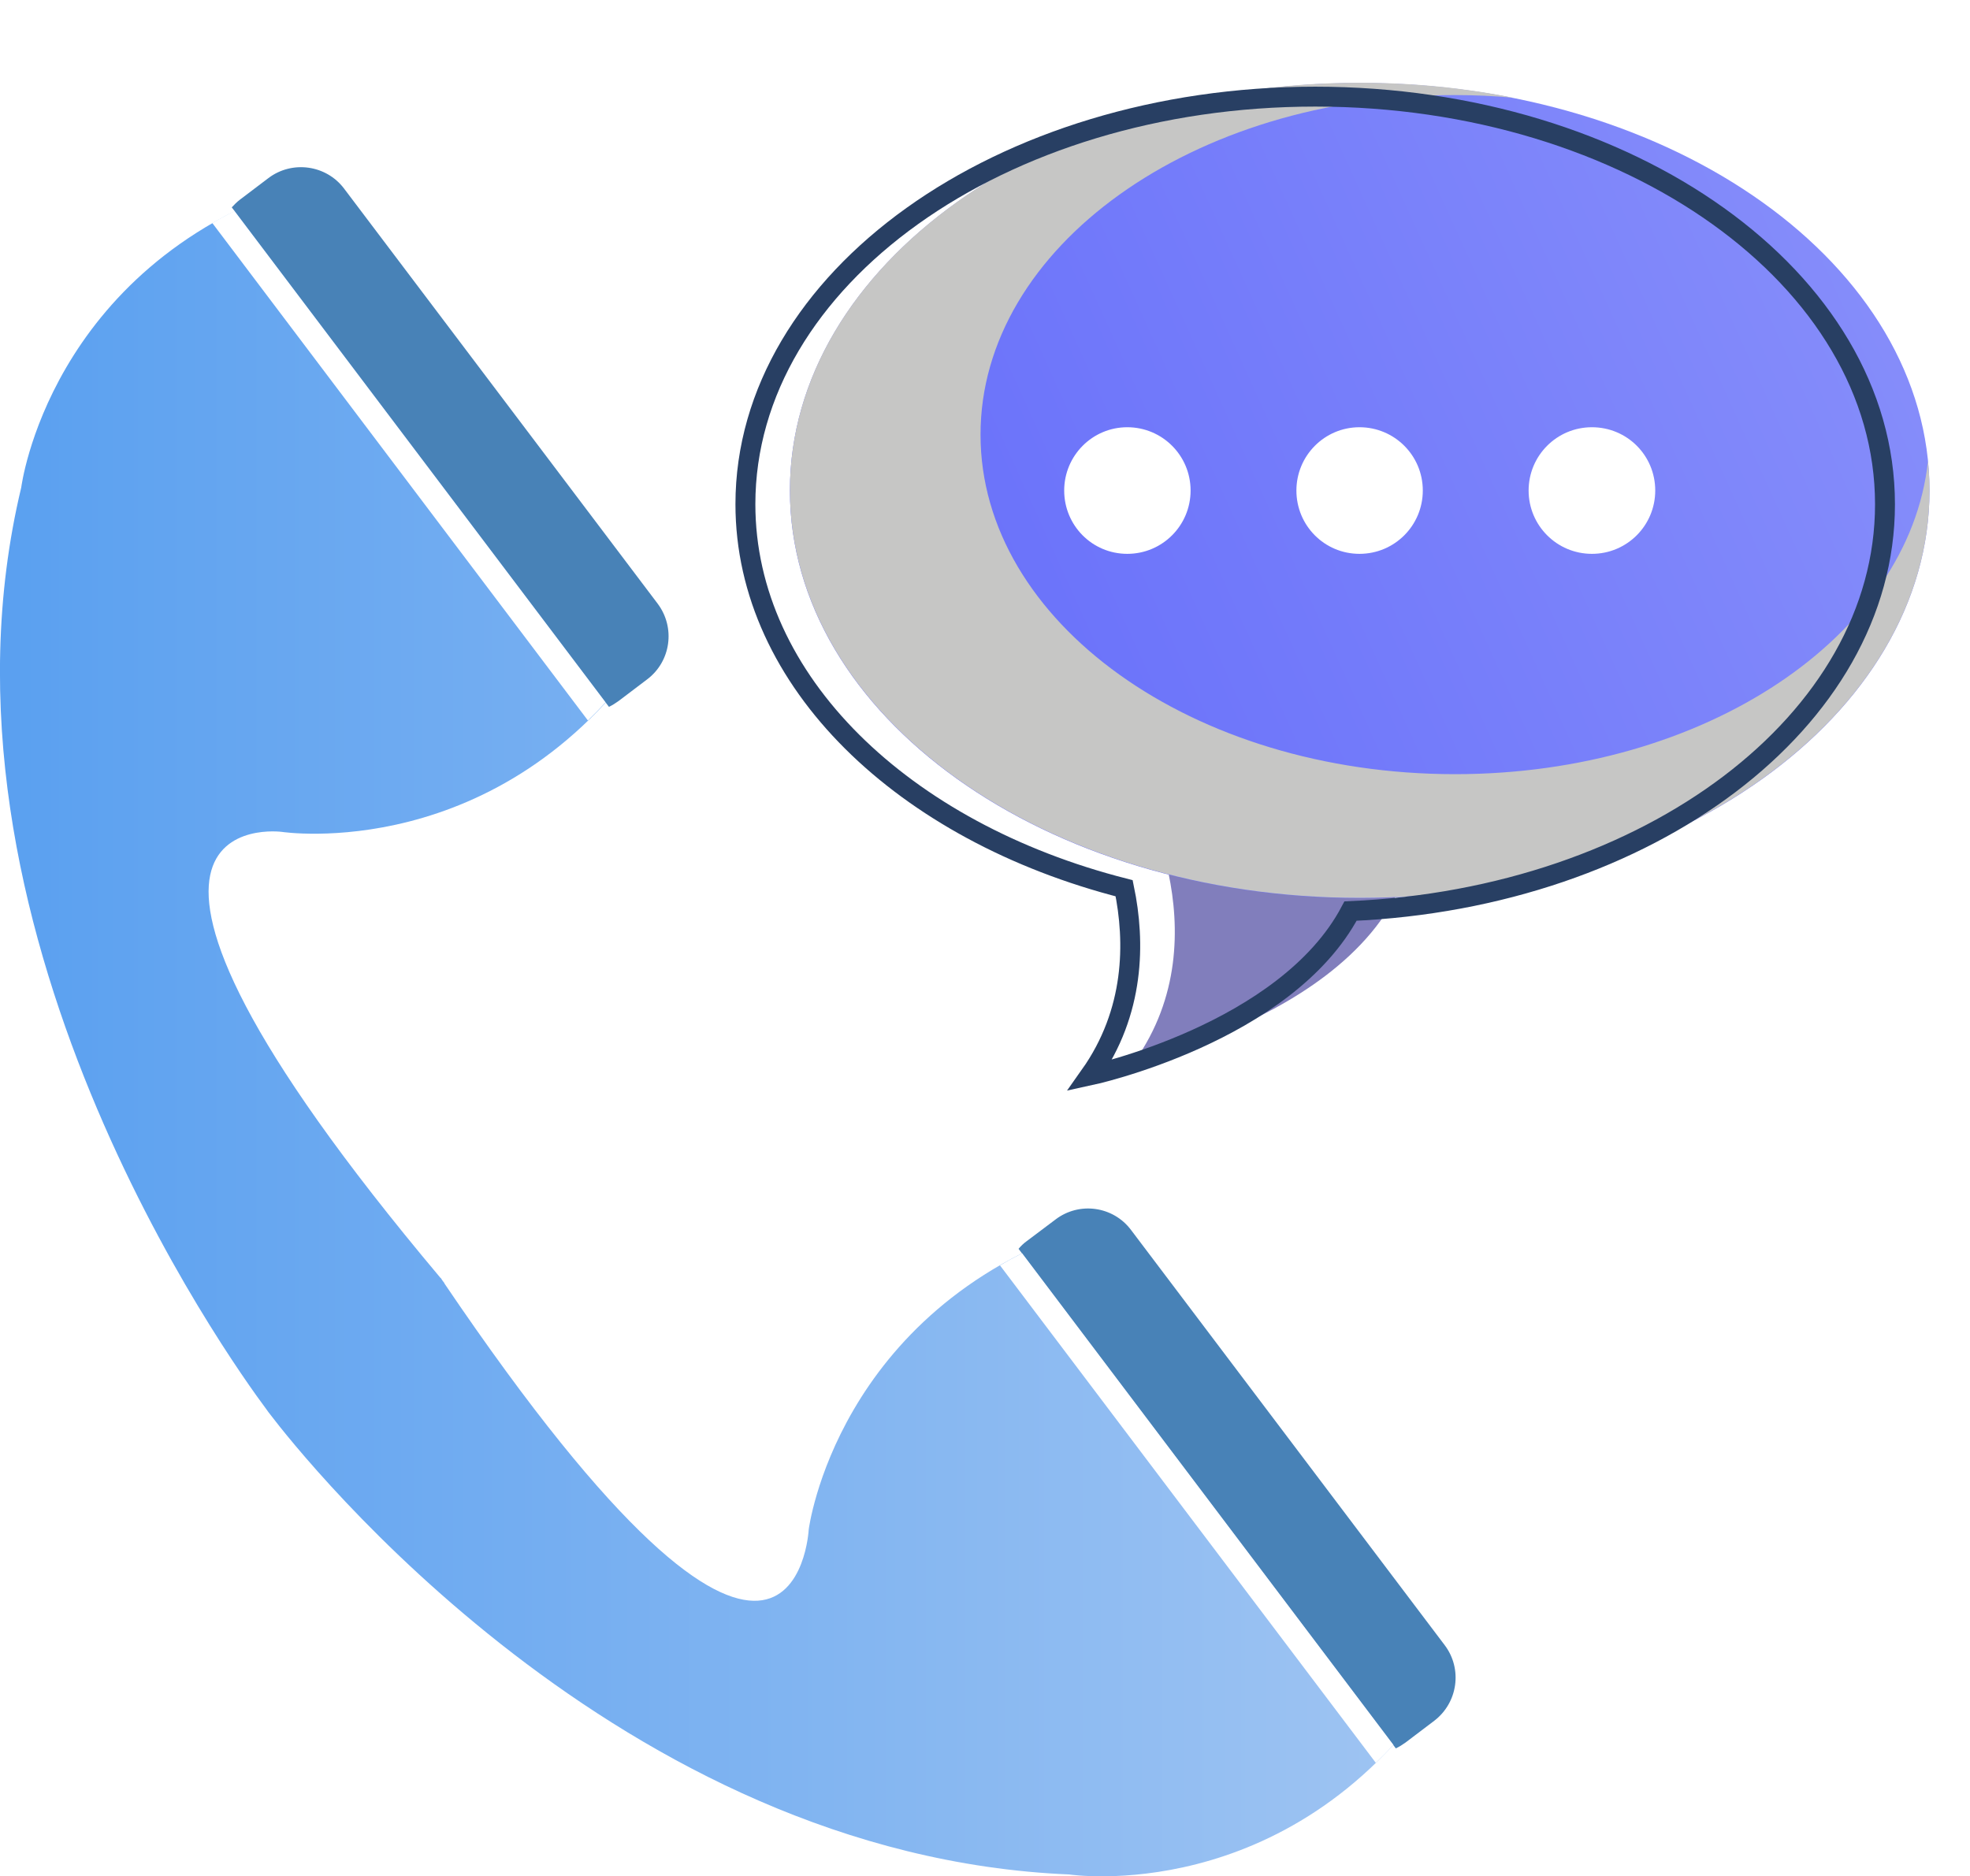 <?xml version="1.0" encoding="UTF-8"?>
<svg xmlns="http://www.w3.org/2000/svg" xmlns:xlink="http://www.w3.org/1999/xlink" viewBox="0 0 88.06 83.87">
  <defs>
    <style>
      .cls-1 {
        fill: #817ebc;
      }

      .cls-1, .cls-2 {
        mix-blend-mode: multiply;
      }

      .cls-1, .cls-2, .cls-3, .cls-4, .cls-5, .cls-6, .cls-7 {
        stroke-width: 0px;
      }

      .cls-2 {
        fill: #c6c6c5;
      }

      .cls-3 {
        fill: url(#linear-gradient);
      }

      .cls-4 {
        mix-blend-mode: soft-light;
      }

      .cls-4, .cls-7 {
        fill: #fff;
      }

      .cls-8 {
        fill: none;
        filter: url(#drop-shadow-1);
        stroke: #283f63;
        stroke-miterlimit: 10;
        stroke-width: .89px;
      }

      .cls-5 {
        fill: url(#linear-gradient-2);
      }

      .cls-9 {
        isolation: isolate;
      }

      .cls-6 {
        fill: #4882b7;
      }
    </style>
    <linearGradient id="linear-gradient" x1="33.18" y1="34.45" x2="117.83" y2="-3.96" gradientUnits="userSpaceOnUse">
      <stop offset="0" stop-color="#626afa"/>
      <stop offset=".96" stop-color="#9ba2fa"/>
    </linearGradient>
    <linearGradient id="linear-gradient-2" x1="0" y1="46.06" x2="64.19" y2="46.06" gradientUnits="userSpaceOnUse">
      <stop offset="0" stop-color="#5aa0f0"/>
      <stop offset=".96" stop-color="#9dc3f2"/>
    </linearGradient>
    <filter id="drop-shadow-1" filterUnits="userSpaceOnUse">
      <feOffset dx="0" dy=".97"/>
      <feGaussianBlur result="blur" stdDeviation=".97"/>
      <feFlood flood-color="#020214" flood-opacity=".7"/>
      <feComposite in2="blur" operator="in"/>
      <feComposite in="SourceGraphic"/>
    </filter>
  </defs>
  <g class="cls-9">
    <g id="Layer_2" data-name="Layer 2">
      <g id="Content">
        <g>
          <g>
            <path class="cls-1" d="M50.71,34.91s4.06,6.83,0,12.55c0,0,12.49-2.68,12.57-10.95l-12.57-1.6Z"/>
            <path class="cls-3" d="M86.25,21.93c0,10.06-11.4,18.22-25.47,18.22s-25.47-8.16-25.47-18.22S46.71,3.71,60.78,3.71s25.47,8.16,25.47,18.22Z"/>
            <path class="cls-2" d="M86.18,20.62c-.84,7.83-9.98,13.99-21.14,13.99-11.72,0-21.21-6.8-21.21-15.18s9.5-15.18,21.21-15.18c.88,0,1.75.04,2.6.12-2.18-.44-4.48-.67-6.86-.67-14.07,0-25.47,8.16-25.47,18.22s11.4,18.22,25.47,18.22,25.47-8.16,25.47-18.22c0-.44-.03-.88-.07-1.31Z"/>
            <g>
              <path class="cls-7" d="M53.22,21.93c0,1.56-1.26,2.83-2.83,2.83s-2.82-1.27-2.82-2.83,1.26-2.83,2.82-2.83,2.83,1.26,2.83,2.83Z"/>
              <path class="cls-7" d="M63.6,21.93c0,1.56-1.26,2.83-2.83,2.83s-2.82-1.27-2.82-2.83,1.26-2.83,2.82-2.83,2.83,1.26,2.83,2.83Z"/>
              <path class="cls-7" d="M73.99,21.93c0,1.56-1.26,2.83-2.83,2.83s-2.83-1.27-2.83-2.83,1.26-2.83,2.83-2.83,2.83,1.26,2.83,2.83Z"/>
            </g>
          </g>
          <g>
            <g>
              <path class="cls-5" d="M56.92,65.97l-1.13-1.5-7.27-9.62c-11.14,3.76-12.37,13.53-12.37,13.53,0,0-.61,12.15-16.29-11.01h.01s-.06-.08-.09-.12c-.03-.04-.05-.08-.08-.12h-.01c-18-21.42-7.09-19.94-7.09-19.94,0,0,9.74,1.49,16.4-8.2l-7.27-9.62-1.13-1.49-7.27-9.62C2.18,12.01.95,21.79.95,21.79c-4.67,19.5,9.27,38.95,10.97,41.23,0,0,.04.06.1.14.02.02.03.03.04.05,1.53,2.01,15.62,19.75,35.74,20.59,0,0,9.74,1.49,16.4-8.2l-7.27-9.62Z"/>
              <path class="cls-6" d="M10.36,9.27c.11-.12.23-.24.36-.34l1.28-.97c1.06-.8,2.58-.59,3.38.47l14.02,18.56c.8,1.07.59,2.58-.47,3.38l-1.28.97c-.14.1-.28.19-.43.26L10.36,9.27Z"/>
              <path class="cls-4" d="M10.48,9.43l16.59,21.97c-.26.28-.52.55-.79.81L9.49,9.97c.32-.19.65-.36.99-.54Z"/>
            </g>
            <g>
              <path class="cls-6" d="M62.4,78.16c.15-.07.29-.16.43-.26l1.28-.97c1.06-.81,1.27-2.32.47-3.38l-14.02-18.56c-.8-1.07-2.32-1.28-3.38-.47l-1.29.97c-.14.1-.26.22-.36.34l16.87,22.34Z"/>
              <path class="cls-4" d="M62.28,78l-16.59-21.97c-.34.17-.67.35-.99.54l16.8,22.24c.26-.25.53-.52.79-.81Z"/>
            </g>
          </g>
          <path class="cls-8" d="M84.26,21.57c0-10.06-11.4-18.22-25.47-18.22s-25.47,8.16-25.47,18.22c0,7.92,7.07,14.66,16.93,17.17.5,2.41.48,5.53-1.53,8.37,0,0,8.76-1.88,11.65-7.35,13.33-.58,23.89-8.5,23.89-18.18Z"/>
        </g>
      </g>
    </g>
  </g>
</svg>